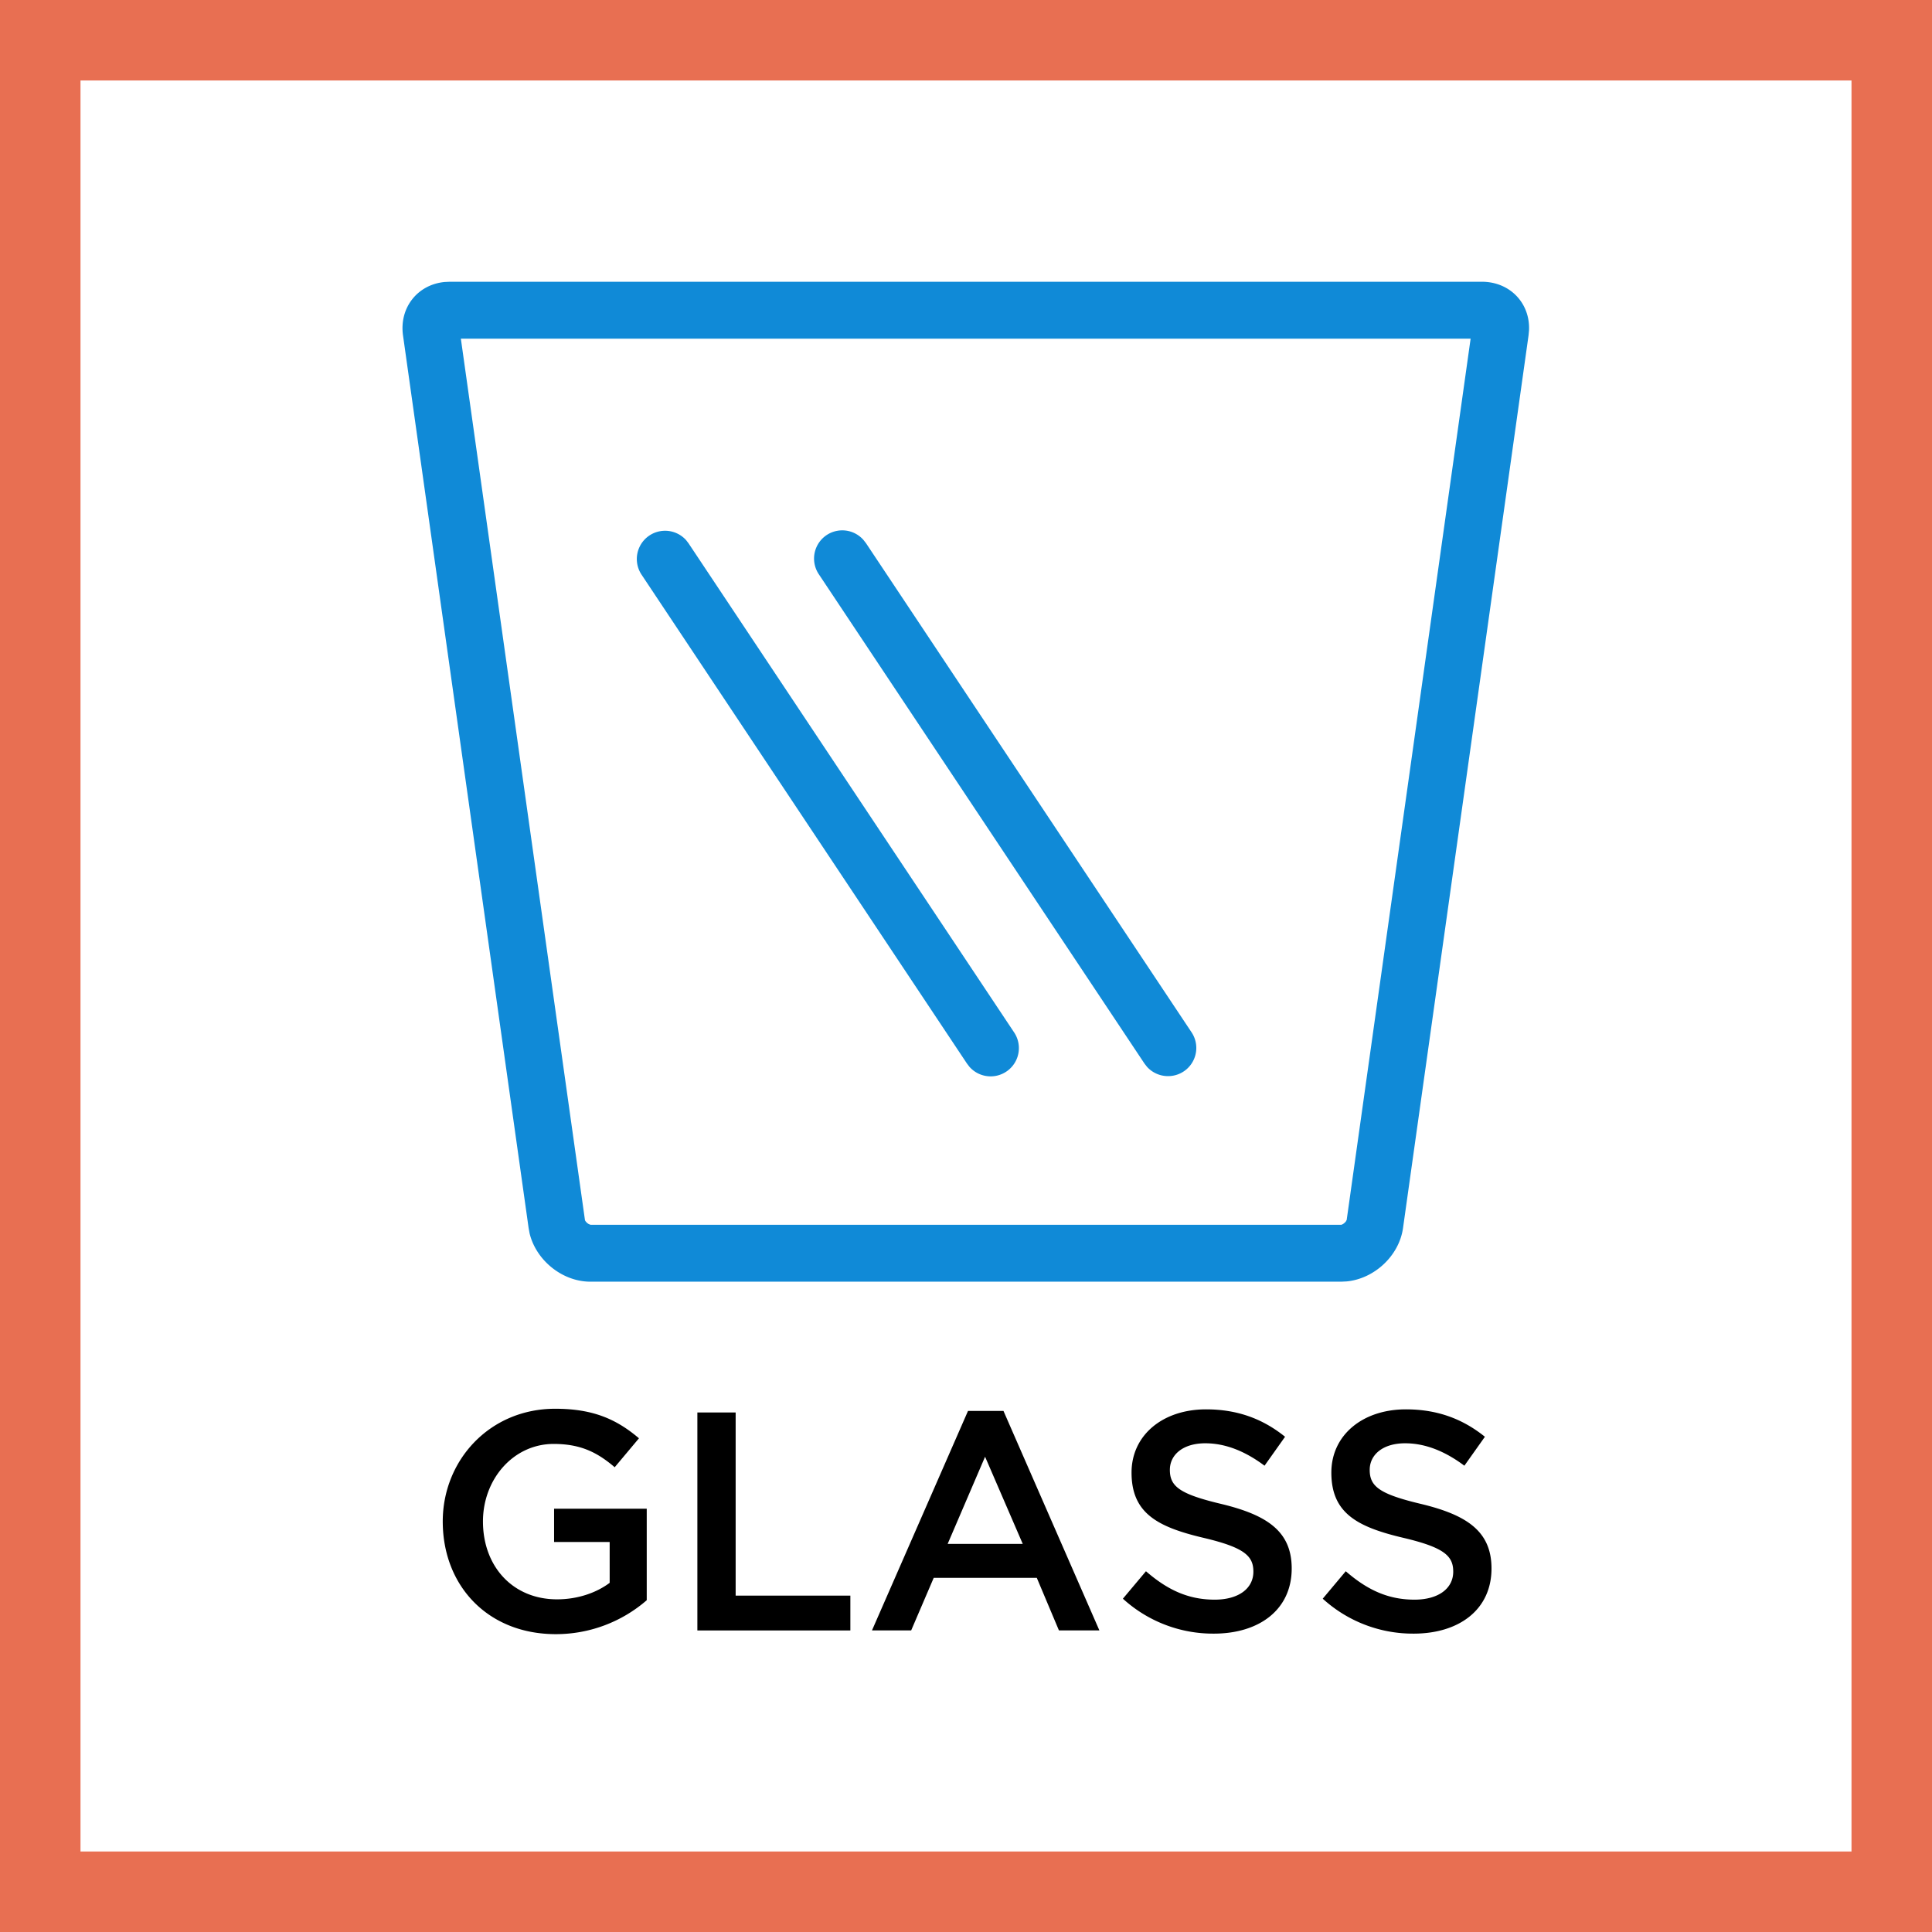 <svg xmlns="http://www.w3.org/2000/svg" width="48" height="48" fill="none" viewBox="0 0 48 48"><rect x="0" y="0" width="48" height="48" fill="#333333" stroke="none"/><g clip-path="url(#a)"><path fill="#fff" stroke="#E86F52" stroke-width="2" d="M1 1H47V47H1V1Z"/><path fill="#000" fill-rule="evenodd" d="M13.794 35c.942 0 1.524.261 2.081.734l-.603.719c-.417-.355-.828-.579-1.516-.579-1.001 0-1.757.874-1.757 1.926 0 1.114.737 1.935 1.841 1.935.51 0 .977-.162 1.307-.41V38.31h-1.381v-.827h2.302v2.274a3.44 3.44 0 0 1-2.259.843C12.114 40.6 11 39.393 11 37.8c0-1.515 1.16-2.8 2.794-2.8Zm16.17.015c.787 0 1.416.24 1.963.681l-.51.719c-.485-.364-.977-.557-1.472-.557-.556 0-.88.286-.88.66 0 .416.249.603 1.285.849 1.145.277 1.742.687 1.742 1.602 0 1.014-.796 1.618-1.935 1.618a3.324 3.324 0 0 1-2.259-.868l.573-.682c.52.451 1.036.706 1.708.706.588 0 .961-.273.961-.696 0-.386-.218-.598-1.226-.837-1.15-.27-1.801-.61-1.801-1.624 0-.93.775-1.571 1.851-1.571Zm4.965 0c.787 0 1.415.24 1.963.681l-.51.719c-.486-.364-.977-.557-1.472-.557-.557 0-.88.286-.88.66 0 .416.248.603 1.284.849 1.145.277 1.742.687 1.742 1.602 0 1.014-.796 1.618-1.935 1.618a3.324 3.324 0 0 1-2.258-.868l.572-.682c.52.451 1.036.706 1.708.706.588 0 .962-.273.962-.696 0-.386-.218-.598-1.226-.837-1.151-.27-1.802-.61-1.802-1.624 0-.93.775-1.571 1.852-1.571Zm-16.652.077v4.551h2.85v.865h-3.801v-5.416h.951Zm6.654-.038 2.383 5.453h-1.005l-.55-1.306h-2.561l-.56 1.306h-.974l2.386-5.453h.88Zm-.457 1.138-.93 2.166h1.866l-.936-2.166Z" clip-rule="evenodd"/><path fill="#108AD7" fill-rule="evenodd" d="M36.816 7c.698 0 1.203.533 1.172 1.207l-.012.128-3.118 22.173c-.095.688-.709 1.26-1.396 1.328l-.138.007H14.668c-.695 0-1.347-.528-1.51-1.199l-.025-.136-3.12-22.173c-.097-.69.36-1.264 1.033-1.329L11.174 7h25.642Zm-.278 1.415H11.45l3.083 21.897c.008.031.055.079.098.102l.04.015h18.652c.032-.004.085-.044.115-.083l.02-.037 3.079-21.894Zm-19.496 4.999.063.082 8.088 12.15a.702.702 0 0 1-1.106.86l-.063-.082-8.087-12.15a.702.702 0 0 1 1.104-.86Zm4.41 0 .064.082 8.087 12.15a.7.7 0 0 1-.584 1.09.704.704 0 0 1-.521-.23l-.064-.082-8.086-12.15a.701.701 0 0 1 1.104-.86Z" clip-rule="evenodd"/></g><defs><clipPath id="a"><path fill="#fff" d="M0 0h48v48H0z"/></clipPath></defs></svg>
